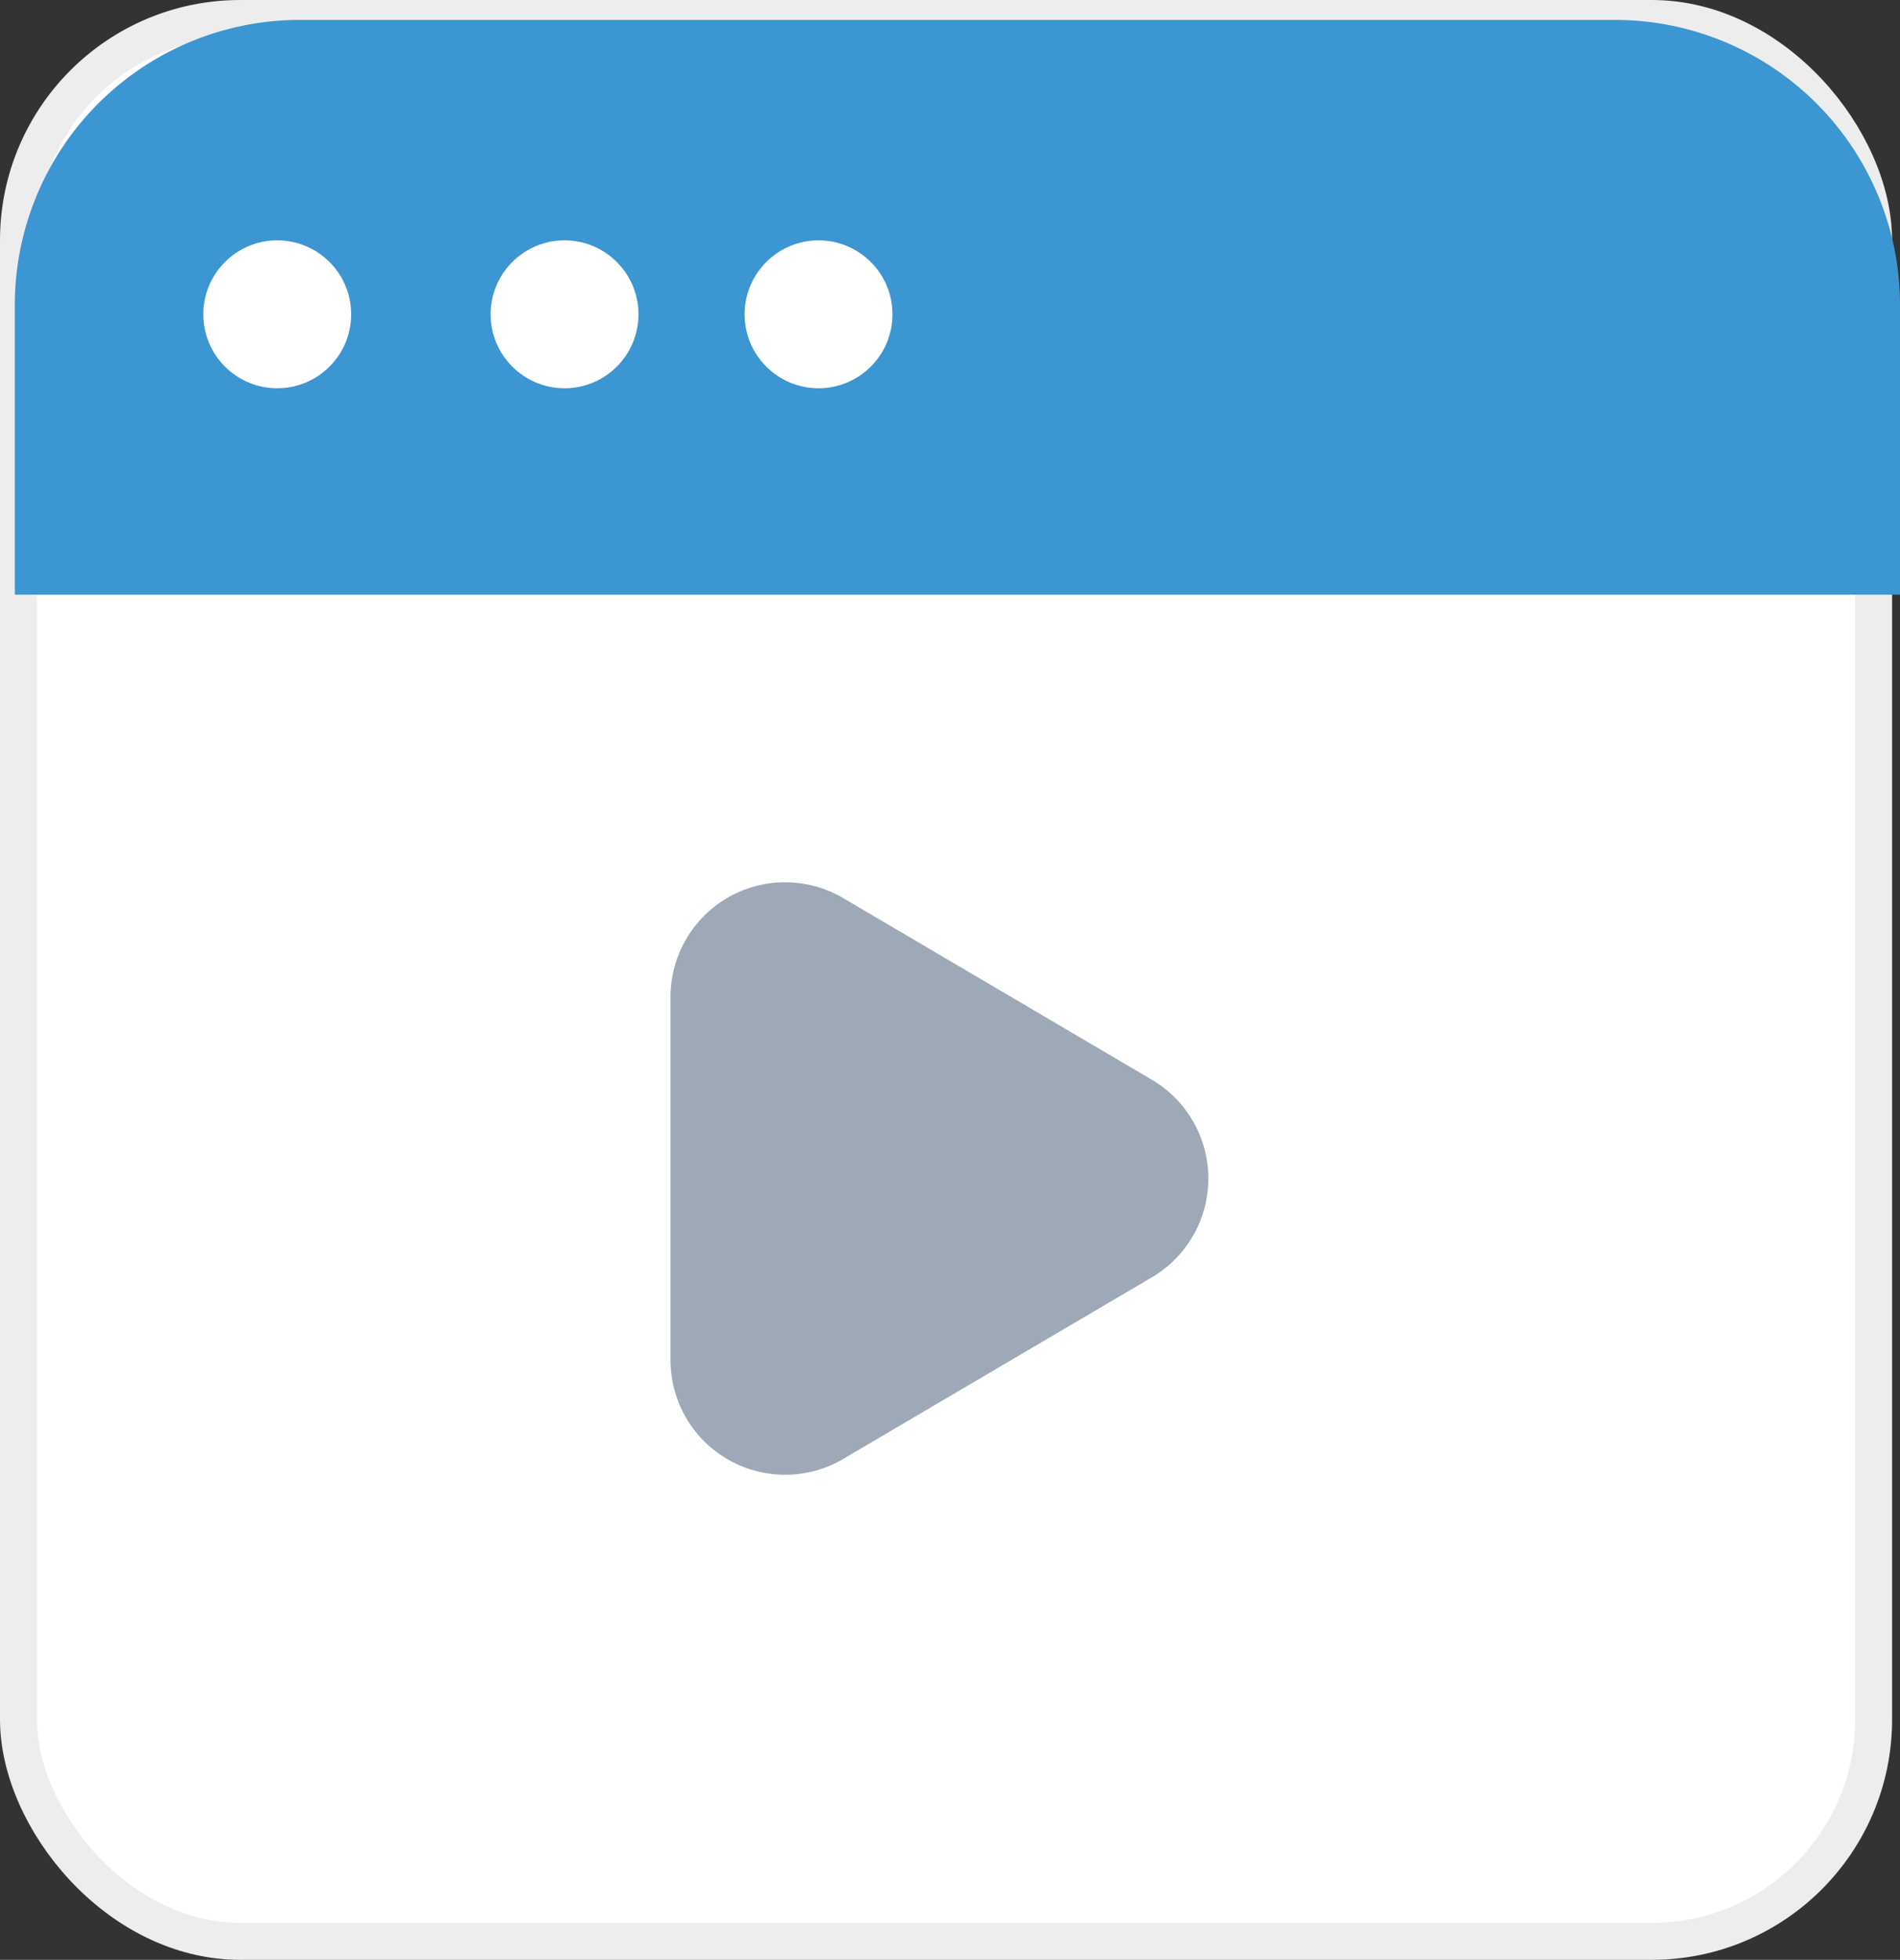 <svg xmlns="http://www.w3.org/2000/svg" width="51.401" height="53" viewBox="0 0 51.401 53">
  <rect x="0" y="0" width="51.401" height="53" fill="#333333" stroke="none"/>
  <g id="Group_29" data-name="Group 29" transform="translate(0.401 0.391)">
    <g id="window" transform="translate(0 0.109)">
      <rect id="Rectangle_145" data-name="Rectangle 145" width="50.187" height="52" rx="6" transform="translate(0.099)" fill="#fff" stroke="#ededee" stroke-width="1"/>
      <path id="Path_69" data-name="Path 69" d="M2,9.772A7.712,7.712,0,0,1,9.65,2h35.7A7.712,7.712,0,0,1,53,9.772v7.772H2Z" transform="translate(-2 -1.961)" fill="#3b96d2"/>
      <circle id="Ellipse_4" data-name="Ellipse 4" cx="2" cy="2" r="2" transform="translate(5.099 6)" fill="#fff"/>
      <circle id="Ellipse_5" data-name="Ellipse 5" cx="2" cy="2" r="2" transform="translate(12.872 6)" fill="#fff"/>
      <circle id="Ellipse_6" data-name="Ellipse 6" cx="2" cy="2" r="2" transform="translate(19.743 6)" fill="#fff"/>
    </g>
    <path id="play" d="M18.022,9.586a3.1,3.1,0,0,1,0,5.343L9.671,19.841A3.1,3.1,0,0,1,5,17.169V7.345A3.1,3.1,0,0,1,9.671,4.673Z" transform="translate(12.739 19.223)" fill="#5c7187" opacity="0.598"/>
  </g>
</svg>
